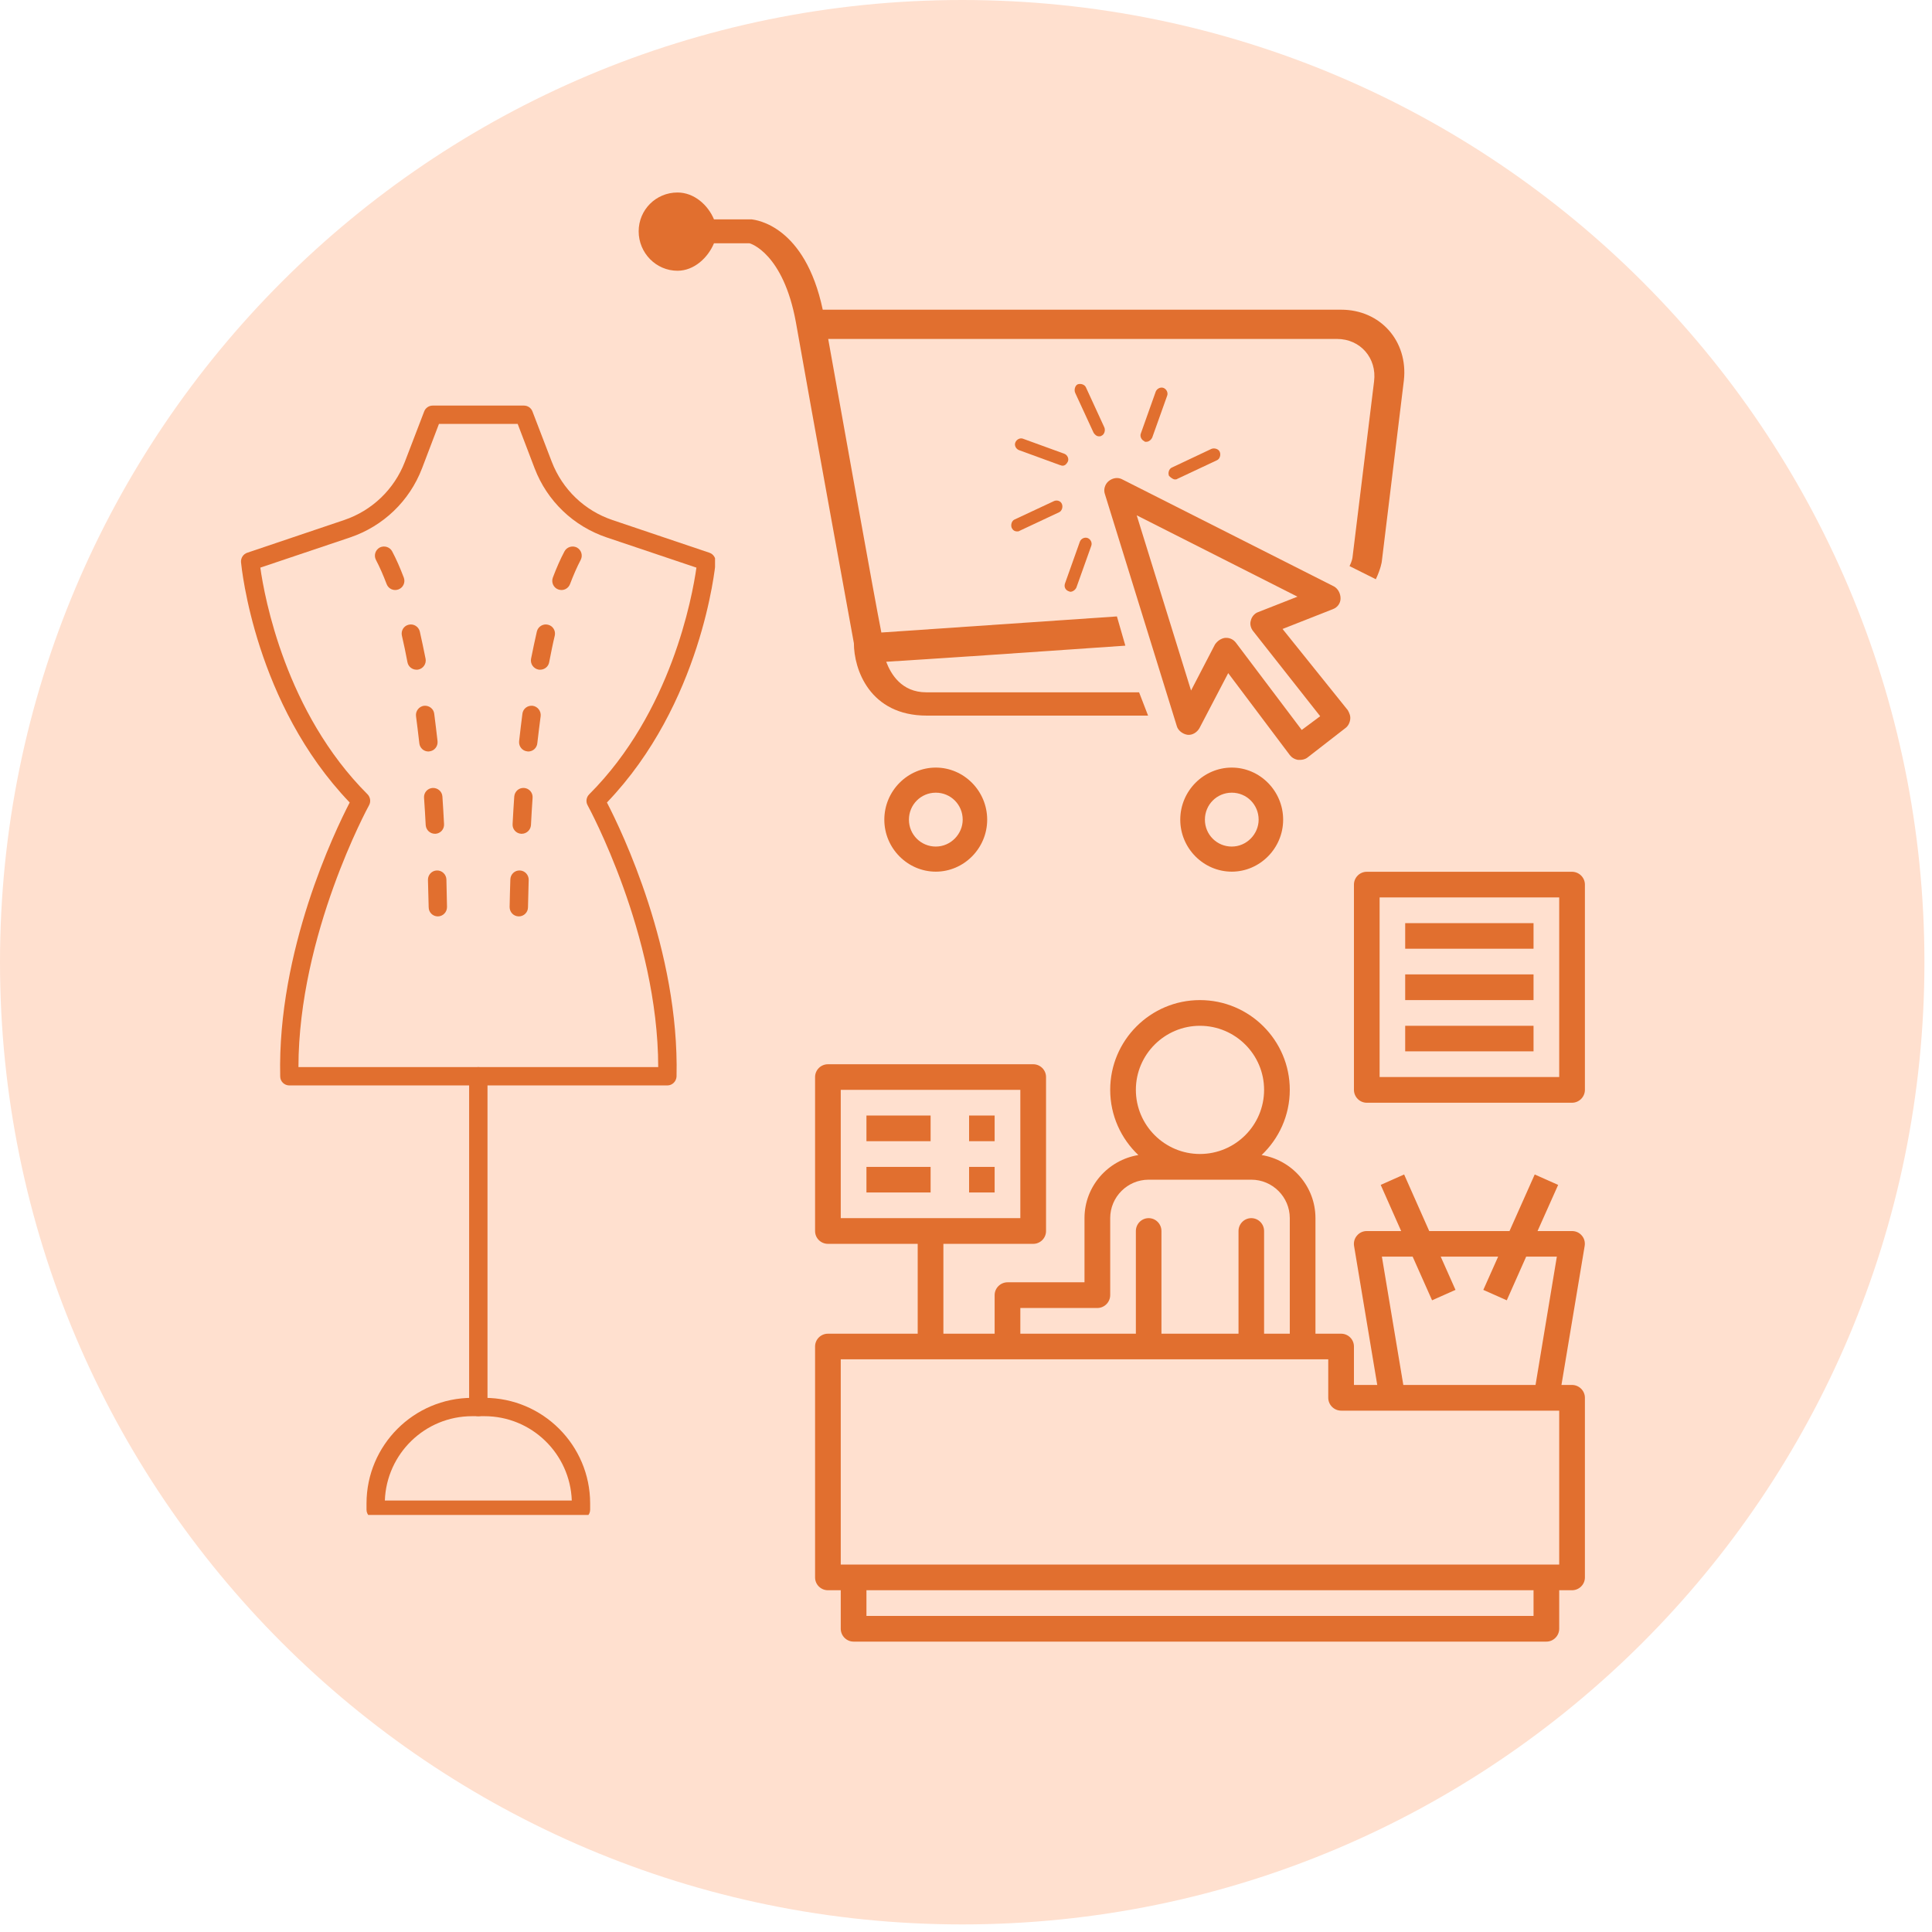<svg xmlns="http://www.w3.org/2000/svg" xmlns:xlink="http://www.w3.org/1999/xlink" width="85" zoomAndPan="magnify" viewBox="0 0 63.75 63.75" height="85" preserveAspectRatio="xMidYMid meet" version="1.0"><defs><clipPath id="c9dde4d185"><path d="M 0 0 L 63.5 0 L 63.5 63.5 L 0 63.5 Z M 0 0 " clip-rule="nonzero"/></clipPath><clipPath id="27a82ce7a3"><path d="M 31.75 0 C 14.215 0 0 14.215 0 31.75 C 0 49.285 14.215 63.5 31.75 63.5 C 49.285 63.5 63.5 49.285 63.5 31.75 C 63.5 14.215 49.285 0 31.75 0 Z M 31.75 0 " clip-rule="nonzero"/></clipPath><clipPath id="bcdd9cc122"><path d="M 26.895 33 L 52.297 33 L 52.297 54.168 L 26.895 54.168 Z M 26.895 33 " clip-rule="nonzero"/></clipPath><clipPath id="a2f43743f8"><path d="M 44 28.766 L 52.297 28.766 L 52.297 37 L 44 37 Z M 44 28.766 " clip-rule="nonzero"/></clipPath><clipPath id="a050dbcd15"><path d="M 21.066 6.352 L 46.469 6.352 L 46.469 24 L 21.066 24 Z M 21.066 6.352 " clip-rule="nonzero"/></clipPath><clipPath id="3251f3f09a"><path d="M 38 25 L 43 25 L 43 28.762 L 38 28.762 Z M 38 25 " clip-rule="nonzero"/></clipPath><clipPath id="b836e65a94"><path d="M 29 25 L 33 25 L 33 28.762 L 29 28.762 Z M 29 25 " clip-rule="nonzero"/></clipPath><clipPath id="a4240e5305"><path d="M 7.906 13.383 L 23.594 13.383 L 23.594 36 L 7.906 36 Z M 7.906 13.383 " clip-rule="nonzero"/></clipPath><clipPath id="f277d0611f"><path d="M 12 46 L 20 46 L 20 49.988 L 12 49.988 Z M 12 46 " clip-rule="nonzero"/></clipPath></defs><g clip-path="url(#c9dde4d185)"><g clip-path="url(#27a82ce7a3)"><path fill="#ffe0cf" d="M 0 0 L 63.5 0 L 63.5 63.5 L 0 63.5 Z M 0 0 " fill-opacity="1" fill-rule="nonzero"/></g></g><g clip-path="url(#bcdd9cc122)"><path fill="#e16f2f" d="M 51.871 45.699 L 51.523 45.699 L 52.289 41.113 C 52.309 40.988 52.277 40.863 52.195 40.77 C 52.113 40.672 51.996 40.621 51.871 40.621 L 50.734 40.621 L 51.414 39.098 L 50.641 38.754 L 49.809 40.621 L 47.16 40.621 L 46.332 38.754 L 45.559 39.098 L 46.234 40.621 L 45.098 40.621 C 44.973 40.621 44.855 40.676 44.777 40.77 C 44.695 40.863 44.66 40.988 44.68 41.113 L 45.445 45.699 L 44.676 45.699 L 44.676 44.43 C 44.676 44.195 44.484 44.008 44.254 44.008 L 43.406 44.008 L 43.406 40.195 C 43.406 39.145 42.633 38.277 41.629 38.113 C 42.199 37.574 42.559 36.809 42.559 35.961 C 42.559 34.328 41.23 33 39.594 33 C 37.961 33 36.633 34.328 36.633 35.961 C 36.633 36.809 36.992 37.574 37.562 38.113 C 36.559 38.277 35.785 39.145 35.785 40.195 L 35.785 42.312 L 33.246 42.312 C 33.012 42.312 32.82 42.504 32.82 42.734 L 32.82 44.008 L 31.129 44.008 L 31.129 41.043 L 34.094 41.043 C 34.324 41.043 34.516 40.855 34.516 40.621 L 34.516 35.539 C 34.516 35.305 34.324 35.117 34.094 35.117 L 27.32 35.117 C 27.086 35.117 26.895 35.305 26.895 35.539 L 26.895 40.621 C 26.895 40.855 27.086 41.043 27.32 41.043 L 30.281 41.043 L 30.281 44.008 L 27.32 44.008 C 27.086 44.008 26.895 44.195 26.895 44.43 L 26.895 52.051 C 26.895 52.285 27.086 52.473 27.32 52.473 L 27.742 52.473 L 27.742 53.742 C 27.742 53.977 27.934 54.168 28.164 54.168 L 51.027 54.168 C 51.258 54.168 51.449 53.977 51.449 53.742 L 51.449 52.473 L 51.871 52.473 C 52.105 52.473 52.297 52.285 52.297 52.051 L 52.297 46.121 C 52.297 45.891 52.105 45.699 51.871 45.699 Z M 27.742 35.961 L 33.668 35.961 L 33.668 40.195 L 27.742 40.195 Z M 45.598 41.465 L 46.613 41.465 L 47.254 42.906 L 48.027 42.562 L 47.539 41.465 L 49.434 41.465 L 48.945 42.562 L 49.719 42.906 L 50.359 41.465 L 51.371 41.465 L 50.668 45.699 L 46.305 45.699 Z M 37.48 35.961 C 37.48 34.797 38.43 33.848 39.594 33.848 C 40.762 33.848 41.711 34.797 41.711 35.961 C 41.711 37.129 40.762 38.078 39.594 38.078 C 38.43 38.078 37.48 37.129 37.48 35.961 Z M 33.668 43.16 L 36.207 43.16 C 36.441 43.16 36.633 42.969 36.633 42.734 L 36.633 40.195 C 36.633 39.496 37.203 38.926 37.902 38.926 L 41.289 38.926 C 41.988 38.926 42.559 39.496 42.559 40.195 L 42.559 44.008 L 41.711 44.008 L 41.711 40.621 C 41.711 40.387 41.523 40.195 41.289 40.195 C 41.055 40.195 40.867 40.387 40.867 40.621 L 40.867 44.008 L 38.324 44.008 L 38.324 40.621 C 38.324 40.387 38.137 40.195 37.902 40.195 C 37.668 40.195 37.48 40.387 37.48 40.621 L 37.48 44.008 L 33.668 44.008 Z M 50.602 53.32 L 28.59 53.32 L 28.59 52.473 L 50.602 52.473 Z M 51.449 51.625 L 27.742 51.625 L 27.742 44.852 L 43.828 44.852 L 43.828 46.121 C 43.828 46.355 44.02 46.547 44.254 46.547 L 51.449 46.547 Z M 51.449 51.625 " fill-opacity="1" fill-rule="nonzero"/></g><path fill="#e16f2f" d="M 28.59 36.809 L 30.707 36.809 L 30.707 37.656 L 28.59 37.656 Z M 28.59 36.809 " fill-opacity="1" fill-rule="nonzero"/><path fill="#e16f2f" d="M 31.977 36.809 L 32.82 36.809 L 32.82 37.656 L 31.977 37.656 Z M 31.977 36.809 " fill-opacity="1" fill-rule="nonzero"/><path fill="#e16f2f" d="M 28.59 38.504 L 30.707 38.504 L 30.707 39.348 L 28.59 39.348 Z M 28.59 38.504 " fill-opacity="1" fill-rule="nonzero"/><path fill="#e16f2f" d="M 31.977 38.504 L 32.82 38.504 L 32.82 39.348 L 31.977 39.348 Z M 31.977 38.504 " fill-opacity="1" fill-rule="nonzero"/><g clip-path="url(#a2f43743f8)"><path fill="#e16f2f" d="M 51.871 28.766 L 45.098 28.766 C 44.867 28.766 44.676 28.957 44.676 29.188 L 44.676 35.961 C 44.676 36.195 44.867 36.387 45.098 36.387 L 51.871 36.387 C 52.105 36.387 52.297 36.195 52.297 35.961 L 52.297 29.188 C 52.297 28.957 52.105 28.766 51.871 28.766 Z M 51.449 35.539 L 45.523 35.539 L 45.523 29.613 L 51.449 29.613 Z M 51.449 35.539 " fill-opacity="1" fill-rule="nonzero"/></g><path fill="#e16f2f" d="M 46.367 30.461 L 50.602 30.461 L 50.602 31.305 L 46.367 31.305 Z M 46.367 30.461 " fill-opacity="1" fill-rule="nonzero"/><path fill="#e16f2f" d="M 46.367 32.152 L 50.602 32.152 L 50.602 33 L 46.367 33 Z M 46.367 32.152 " fill-opacity="1" fill-rule="nonzero"/><path fill="#e16f2f" d="M 46.367 33.848 L 50.602 33.848 L 50.602 34.691 L 46.367 34.691 Z M 46.367 33.848 " fill-opacity="1" fill-rule="nonzero"/><path fill="#e16f2f" d="M 35.258 19.508 C 35.277 19.508 35.297 19.527 35.316 19.527 C 35.395 19.527 35.477 19.469 35.516 19.391 L 36.008 18.012 C 36.047 17.91 35.988 17.793 35.891 17.754 C 35.789 17.715 35.672 17.773 35.633 17.871 L 35.141 19.254 C 35.102 19.371 35.16 19.469 35.258 19.508 Z M 35.258 19.508 " fill-opacity="1" fill-rule="nonzero"/><path fill="#e16f2f" d="M 34.785 16.531 L 33.48 17.141 C 33.383 17.18 33.344 17.32 33.383 17.418 C 33.422 17.496 33.48 17.535 33.562 17.535 C 33.582 17.535 33.621 17.535 33.641 17.516 L 34.941 16.906 C 35.039 16.867 35.082 16.727 35.039 16.629 C 35 16.531 34.883 16.492 34.785 16.531 Z M 34.785 16.531 " fill-opacity="1" fill-rule="nonzero"/><path fill="#e16f2f" d="M 35.238 15.227 C 35.277 15.129 35.219 15.012 35.121 14.973 L 33.758 14.477 C 33.66 14.438 33.543 14.5 33.504 14.598 C 33.461 14.695 33.523 14.812 33.621 14.852 L 34.98 15.348 C 35 15.348 35.02 15.367 35.062 15.367 C 35.141 15.367 35.199 15.309 35.238 15.227 Z M 35.238 15.227 " fill-opacity="1" fill-rule="nonzero"/><path fill="#e16f2f" d="M 36.266 14.398 C 36.285 14.398 36.324 14.398 36.344 14.379 C 36.441 14.34 36.48 14.203 36.441 14.105 L 35.832 12.781 C 35.789 12.684 35.652 12.645 35.555 12.684 C 35.477 12.723 35.434 12.859 35.477 12.961 L 36.086 14.281 C 36.125 14.34 36.184 14.398 36.266 14.398 Z M 36.266 14.398 " fill-opacity="1" fill-rule="nonzero"/><path fill="#e16f2f" d="M 37.824 14.578 C 37.902 14.578 37.98 14.52 38.02 14.438 L 38.512 13.059 C 38.551 12.961 38.492 12.84 38.395 12.801 C 38.297 12.762 38.18 12.82 38.137 12.918 L 37.645 14.301 C 37.605 14.398 37.664 14.52 37.762 14.559 C 37.762 14.578 37.785 14.578 37.824 14.578 Z M 37.824 14.578 " fill-opacity="1" fill-rule="nonzero"/><path fill="#e16f2f" d="M 38.77 15.82 C 38.789 15.82 38.828 15.82 38.848 15.801 L 40.152 15.188 C 40.25 15.148 40.289 15.012 40.25 14.914 C 40.211 14.812 40.07 14.773 39.973 14.812 L 38.672 15.426 C 38.574 15.465 38.531 15.602 38.574 15.703 C 38.633 15.762 38.711 15.82 38.77 15.82 Z M 38.77 15.82 " fill-opacity="1" fill-rule="nonzero"/><g clip-path="url(#a050dbcd15)"><path fill="#e16f2f" d="M 44.254 10.219 L 27.148 10.219 C 26.559 7.434 24.941 7.258 24.801 7.238 L 23.559 7.238 C 23.363 6.766 22.906 6.352 22.355 6.352 C 21.645 6.352 21.074 6.922 21.074 7.633 C 21.074 8.344 21.645 8.934 22.355 8.934 C 22.906 8.934 23.363 8.5 23.559 8.027 L 24.723 8.027 C 24.762 8.027 25.848 8.363 26.262 10.633 C 26.793 13.648 28.176 21.227 28.176 21.227 C 28.176 22.074 28.688 23.613 30.582 23.613 L 37.883 23.613 L 37.586 22.844 L 30.562 22.844 C 29.754 22.844 29.398 22.25 29.242 21.836 C 30.523 21.758 34.035 21.523 37.133 21.305 L 36.855 20.34 C 33.699 20.555 30.207 20.793 29.082 20.871 C 28.828 19.59 27.859 14.145 27.328 11.184 L 44.117 11.184 C 44.887 11.184 45.438 11.816 45.34 12.586 L 44.629 18.387 C 44.629 18.406 44.609 18.523 44.531 18.68 L 45.398 19.113 C 45.555 18.781 45.598 18.543 45.598 18.504 L 46.324 12.547 C 46.465 11.262 45.555 10.219 44.254 10.219 Z M 44.254 10.219 " fill-opacity="1" fill-rule="nonzero"/></g><path fill="#e16f2f" d="M 42.32 20.754 L 43.977 20.102 C 44.137 20.043 44.234 19.902 44.234 19.746 C 44.234 19.59 44.156 19.43 44.02 19.352 L 37.035 15.82 C 36.895 15.742 36.719 15.762 36.578 15.879 C 36.461 15.977 36.402 16.156 36.461 16.312 L 38.828 23.949 C 38.867 24.105 39.027 24.223 39.184 24.246 C 39.344 24.266 39.5 24.164 39.578 24.027 L 40.527 22.211 L 42.559 24.914 C 42.617 24.992 42.715 25.055 42.832 25.074 C 42.855 25.074 42.875 25.074 42.895 25.074 C 42.973 25.074 43.07 25.055 43.148 24.992 L 44.391 24.027 C 44.473 23.969 44.531 23.871 44.551 23.75 C 44.57 23.633 44.531 23.535 44.473 23.434 Z M 42.953 24.086 L 40.781 21.207 C 40.703 21.105 40.586 21.047 40.465 21.047 C 40.445 21.047 40.445 21.047 40.426 21.047 C 40.289 21.066 40.172 21.148 40.09 21.266 L 39.301 22.785 L 37.508 17.004 L 42.812 19.688 L 41.512 20.199 C 41.395 20.238 41.297 20.359 41.273 20.477 C 41.234 20.594 41.273 20.734 41.355 20.832 L 43.562 23.633 Z M 42.953 24.086 " fill-opacity="1" fill-rule="nonzero"/><g clip-path="url(#3251f3f09a)"><path fill="#e16f2f" d="M 40.645 25.328 C 39.715 25.328 38.945 26.098 38.945 27.047 C 38.945 27.992 39.715 28.762 40.645 28.762 C 41.57 28.762 42.34 27.992 42.34 27.047 C 42.34 26.098 41.57 25.328 40.645 25.328 Z M 40.645 27.934 C 40.152 27.934 39.758 27.539 39.758 27.047 C 39.758 26.551 40.152 26.156 40.645 26.156 C 41.137 26.156 41.531 26.551 41.531 27.047 C 41.531 27.52 41.137 27.934 40.645 27.934 Z M 40.645 27.934 " fill-opacity="1" fill-rule="nonzero"/></g><g clip-path="url(#b836e65a94)"><path fill="#e16f2f" d="M 30.879 25.328 C 29.949 25.328 29.18 26.098 29.18 27.047 C 29.18 27.992 29.949 28.762 30.879 28.762 C 31.805 28.762 32.574 27.992 32.574 27.047 C 32.574 26.098 31.805 25.328 30.879 25.328 Z M 30.879 27.934 C 30.387 27.934 29.992 27.539 29.992 27.047 C 29.992 26.551 30.387 26.156 30.879 26.156 C 31.371 26.156 31.766 26.551 31.766 27.047 C 31.766 27.52 31.371 27.934 30.879 27.934 Z M 30.879 27.934 " fill-opacity="1" fill-rule="nonzero"/></g><g clip-path="url(#a4240e5305)"><path fill="#e16f2f" d="M 9.848 35.211 L 21.719 35.211 C 21.715 30.832 19.414 26.617 19.391 26.574 C 19.324 26.457 19.344 26.309 19.441 26.211 C 22.145 23.508 22.84 19.711 22.98 18.73 L 20.02 17.734 C 18.922 17.363 18.055 16.535 17.641 15.453 L 17.082 13.988 L 14.484 13.988 L 13.926 15.453 C 13.512 16.535 12.645 17.363 11.551 17.734 L 8.59 18.73 C 8.727 19.711 9.426 23.512 12.129 26.211 C 12.223 26.309 12.242 26.457 12.176 26.574 C 12.152 26.617 9.852 30.832 9.848 35.211 Z M 22.02 35.816 L 9.547 35.816 C 9.383 35.816 9.246 35.684 9.246 35.52 C 9.148 31.367 11.055 27.414 11.539 26.48 C 8.418 23.227 7.973 18.742 7.953 18.555 C 7.941 18.414 8.027 18.281 8.16 18.238 L 11.355 17.16 C 12.277 16.848 13.008 16.148 13.359 15.238 L 13.996 13.578 C 14.039 13.461 14.152 13.383 14.277 13.383 L 17.289 13.383 C 17.414 13.383 17.527 13.461 17.57 13.578 L 18.207 15.238 C 18.559 16.148 19.285 16.848 20.211 17.16 L 23.406 18.238 C 23.539 18.281 23.625 18.414 23.613 18.555 C 23.594 18.742 23.148 23.227 20.027 26.48 C 20.512 27.414 22.418 31.367 22.324 35.52 C 22.316 35.684 22.184 35.816 22.02 35.816 " fill-opacity="1" fill-rule="nonzero"/></g><path fill="#e16f2f" d="M 15.785 46.73 C 15.617 46.73 15.48 46.594 15.48 46.43 L 15.48 35.516 C 15.48 35.348 15.617 35.211 15.785 35.211 C 15.949 35.211 16.086 35.348 16.086 35.516 L 16.086 46.43 C 16.086 46.594 15.949 46.73 15.785 46.73 " fill-opacity="1" fill-rule="nonzero"/><g clip-path="url(#f277d0611f)"><path fill="#e16f2f" d="M 12.699 49.512 L 18.867 49.512 C 18.812 47.969 17.543 46.73 15.988 46.73 L 15.578 46.73 C 14.023 46.73 12.754 47.969 12.699 49.512 Z M 19.168 50.117 L 12.398 50.117 C 12.23 50.117 12.094 49.98 12.094 49.816 L 12.094 49.609 C 12.094 47.688 13.656 46.125 15.578 46.125 L 15.988 46.125 C 17.91 46.125 19.473 47.688 19.473 49.609 L 19.473 49.816 C 19.473 49.98 19.336 50.117 19.168 50.117 " fill-opacity="1" fill-rule="nonzero"/></g><path fill="#e16f2f" d="M 18.527 19.469 C 18.488 19.469 18.453 19.461 18.418 19.449 C 18.262 19.391 18.184 19.215 18.242 19.059 C 18.363 18.738 18.492 18.445 18.625 18.195 C 18.703 18.047 18.887 17.992 19.035 18.066 C 19.184 18.148 19.238 18.328 19.16 18.477 C 19.039 18.707 18.922 18.977 18.809 19.273 C 18.762 19.395 18.648 19.469 18.527 19.469 Z M 17.824 22.098 C 17.805 22.098 17.785 22.098 17.766 22.094 C 17.602 22.062 17.492 21.902 17.523 21.738 C 17.586 21.426 17.648 21.125 17.715 20.836 C 17.754 20.676 17.918 20.574 18.078 20.613 C 18.242 20.648 18.344 20.812 18.305 20.977 C 18.238 21.254 18.18 21.551 18.121 21.852 C 18.094 22 17.965 22.098 17.824 22.098 Z M 17.43 24.797 C 17.422 24.797 17.41 24.797 17.398 24.793 C 17.234 24.777 17.113 24.629 17.129 24.461 C 17.164 24.152 17.199 23.844 17.238 23.551 C 17.258 23.383 17.41 23.27 17.578 23.289 C 17.742 23.312 17.859 23.465 17.84 23.629 C 17.801 23.918 17.766 24.223 17.73 24.523 C 17.715 24.68 17.586 24.797 17.43 24.797 Z M 17.215 27.512 C 17.211 27.512 17.207 27.512 17.199 27.512 C 17.031 27.504 16.902 27.359 16.914 27.191 C 16.93 26.879 16.949 26.574 16.969 26.281 C 16.984 26.113 17.125 25.988 17.293 26 C 17.461 26.012 17.586 26.156 17.574 26.324 C 17.555 26.613 17.535 26.914 17.52 27.227 C 17.508 27.387 17.375 27.512 17.215 27.512 Z M 17.121 30.238 C 17.121 30.238 17.117 30.238 17.113 30.238 C 16.945 30.234 16.816 30.098 16.816 29.93 C 16.824 29.617 16.828 29.312 16.84 29.016 C 16.844 28.852 16.984 28.715 17.152 28.723 C 17.316 28.727 17.449 28.867 17.445 29.035 C 17.438 29.328 17.43 29.629 17.422 29.938 C 17.422 30.105 17.285 30.238 17.121 30.238 " fill-opacity="1" fill-rule="nonzero"/><path fill="#e16f2f" d="M 13.043 19.469 C 12.918 19.469 12.805 19.395 12.758 19.273 C 12.645 18.977 12.527 18.707 12.406 18.477 C 12.328 18.328 12.383 18.148 12.531 18.066 C 12.68 17.992 12.863 18.047 12.941 18.195 C 13.074 18.445 13.203 18.738 13.324 19.059 C 13.383 19.215 13.305 19.391 13.148 19.449 C 13.113 19.461 13.078 19.469 13.043 19.469 Z M 13.746 22.098 C 13.602 22.098 13.473 22 13.445 21.852 C 13.387 21.551 13.328 21.254 13.262 20.977 C 13.223 20.812 13.324 20.648 13.488 20.613 C 13.648 20.574 13.812 20.676 13.852 20.836 C 13.918 21.125 13.98 21.426 14.043 21.738 C 14.074 21.902 13.965 22.062 13.801 22.094 C 13.781 22.098 13.762 22.098 13.746 22.098 Z M 14.137 24.797 C 13.98 24.797 13.852 24.68 13.836 24.523 C 13.801 24.223 13.766 23.918 13.727 23.629 C 13.707 23.465 13.824 23.312 13.988 23.289 C 14.156 23.27 14.309 23.387 14.328 23.551 C 14.367 23.844 14.402 24.152 14.438 24.461 C 14.453 24.629 14.332 24.777 14.168 24.793 C 14.156 24.797 14.145 24.797 14.137 24.797 Z M 14.352 27.512 C 14.191 27.512 14.059 27.387 14.047 27.227 C 14.031 26.914 14.012 26.613 13.992 26.324 C 13.98 26.156 14.105 26.012 14.273 26 C 14.441 25.992 14.586 26.113 14.598 26.281 C 14.617 26.574 14.637 26.879 14.652 27.191 C 14.664 27.359 14.535 27.504 14.367 27.512 C 14.359 27.512 14.355 27.512 14.352 27.512 Z M 14.445 30.238 C 14.281 30.238 14.145 30.105 14.145 29.938 C 14.137 29.629 14.129 29.328 14.121 29.035 C 14.117 28.867 14.25 28.727 14.414 28.723 C 14.582 28.715 14.723 28.852 14.73 29.016 C 14.738 29.312 14.742 29.617 14.75 29.93 C 14.75 30.098 14.617 30.234 14.453 30.238 C 14.449 30.238 14.449 30.238 14.445 30.238 " fill-opacity="1" fill-rule="nonzero"/></svg>
